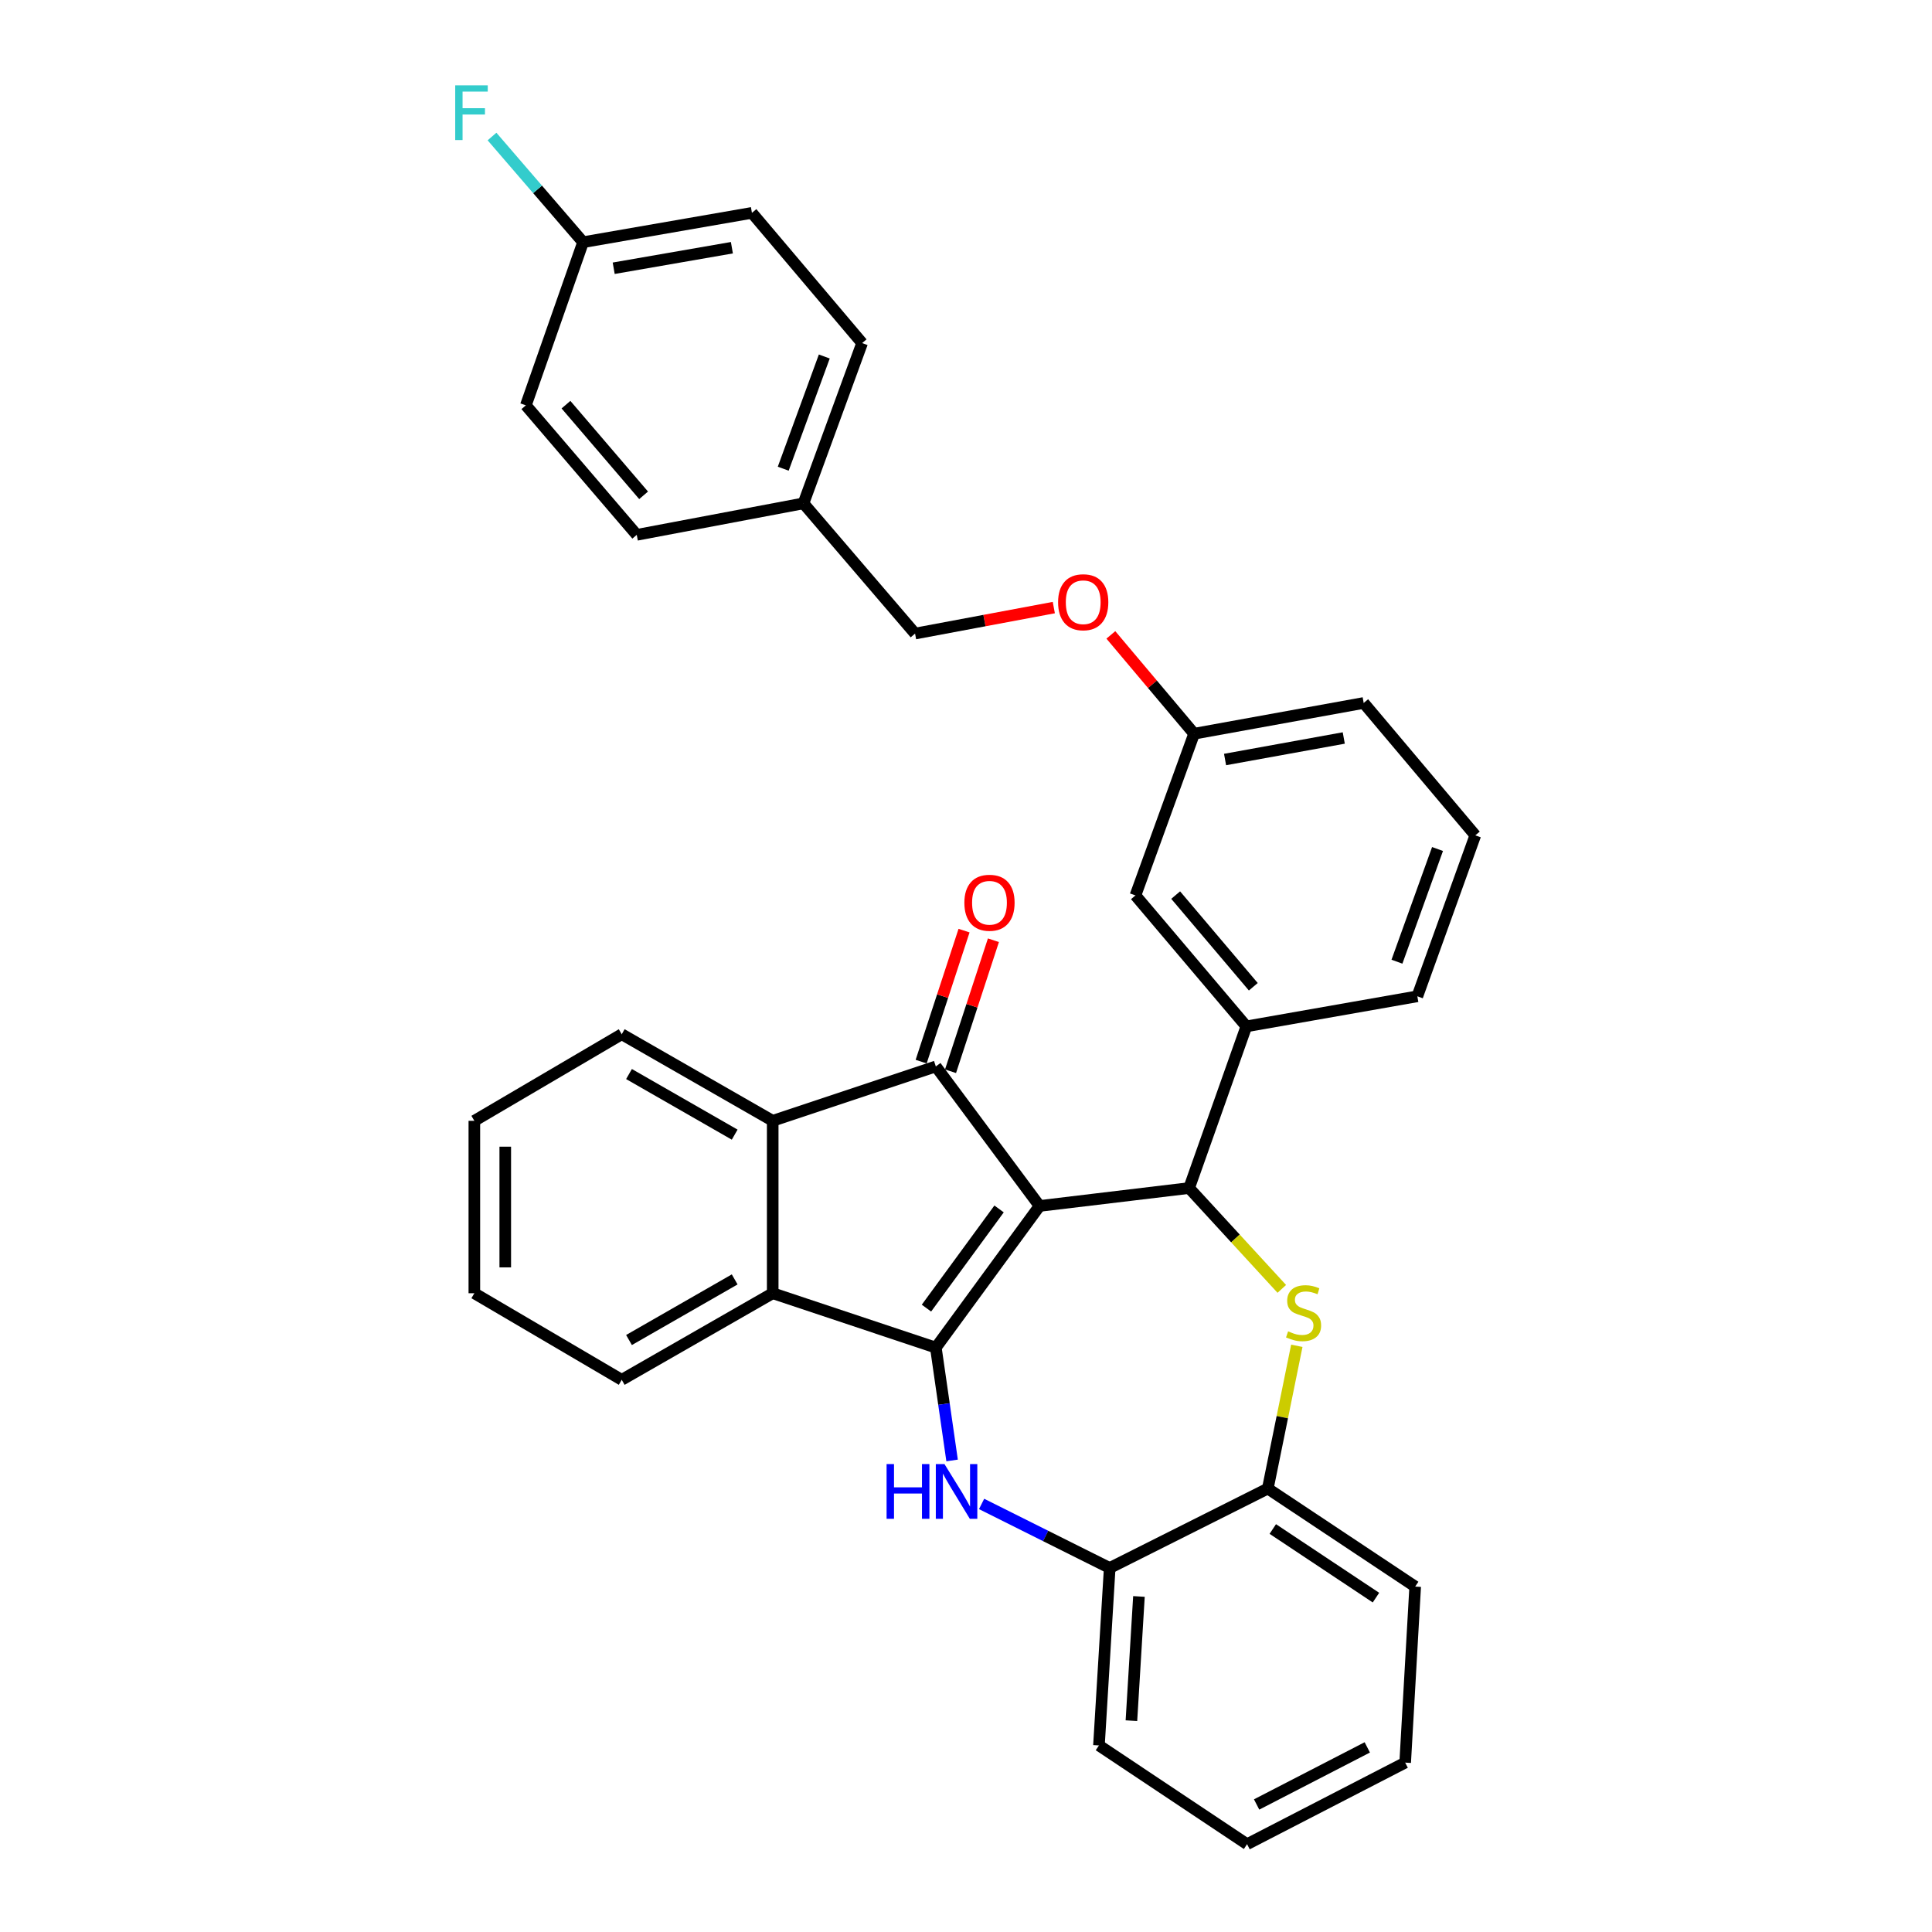 <?xml version='1.0' encoding='iso-8859-1'?>
<svg version='1.1' baseProfile='full'
              xmlns='http://www.w3.org/2000/svg'
                      xmlns:rdkit='http://www.rdkit.org/xml'
                      xmlns:xlink='http://www.w3.org/1999/xlink'
                  xml:space='preserve'
width='1000px' height='1000px' viewBox='0 0 1000 1000'>
<!-- END OF HEADER -->
<rect style='opacity:1.0;fill:#FFFFFF;stroke:none' width='1000' height='1000' x='0' y='0'> </rect>
<path class='bond-0' d='M 538.081,624.202 L 484.388,697.529' style='fill:none;fill-rule:evenodd;stroke:#000000;stroke-width:6px;stroke-linecap:butt;stroke-linejoin:miter;stroke-opacity:1' />
<path class='bond-0' d='M 517.119,625.749 L 479.534,677.078' style='fill:none;fill-rule:evenodd;stroke:#000000;stroke-width:6px;stroke-linecap:butt;stroke-linejoin:miter;stroke-opacity:1' />
<path class='bond-1' d='M 538.081,624.202 L 484.388,551.987' style='fill:none;fill-rule:evenodd;stroke:#000000;stroke-width:6px;stroke-linecap:butt;stroke-linejoin:miter;stroke-opacity:1' />
<path class='bond-2' d='M 538.081,624.202 L 615.479,614.932' style='fill:none;fill-rule:evenodd;stroke:#000000;stroke-width:6px;stroke-linecap:butt;stroke-linejoin:miter;stroke-opacity:1' />
<path class='bond-3' d='M 484.388,697.529 L 488.596,726.728' style='fill:none;fill-rule:evenodd;stroke:#000000;stroke-width:6px;stroke-linecap:butt;stroke-linejoin:miter;stroke-opacity:1' />
<path class='bond-3' d='M 488.596,726.728 L 492.804,755.926' style='fill:none;fill-rule:evenodd;stroke:#0000FF;stroke-width:6px;stroke-linecap:butt;stroke-linejoin:miter;stroke-opacity:1' />
<path class='bond-5' d='M 484.388,697.529 L 399.952,669.38' style='fill:none;fill-rule:evenodd;stroke:#000000;stroke-width:6px;stroke-linecap:butt;stroke-linejoin:miter;stroke-opacity:1' />
<path class='bond-6' d='M 484.388,551.987 L 399.952,580.135' style='fill:none;fill-rule:evenodd;stroke:#000000;stroke-width:6px;stroke-linecap:butt;stroke-linejoin:miter;stroke-opacity:1' />
<path class='bond-10' d='M 491.99,554.476 L 503.092,520.57' style='fill:none;fill-rule:evenodd;stroke:#000000;stroke-width:6px;stroke-linecap:butt;stroke-linejoin:miter;stroke-opacity:1' />
<path class='bond-10' d='M 503.092,520.57 L 514.194,486.665' style='fill:none;fill-rule:evenodd;stroke:#FF0000;stroke-width:6px;stroke-linecap:butt;stroke-linejoin:miter;stroke-opacity:1' />
<path class='bond-10' d='M 476.786,549.497 L 487.888,515.592' style='fill:none;fill-rule:evenodd;stroke:#000000;stroke-width:6px;stroke-linecap:butt;stroke-linejoin:miter;stroke-opacity:1' />
<path class='bond-10' d='M 487.888,515.592 L 498.989,481.687' style='fill:none;fill-rule:evenodd;stroke:#FF0000;stroke-width:6px;stroke-linecap:butt;stroke-linejoin:miter;stroke-opacity:1' />
<path class='bond-4' d='M 615.479,614.932 L 639.468,641.027' style='fill:none;fill-rule:evenodd;stroke:#000000;stroke-width:6px;stroke-linecap:butt;stroke-linejoin:miter;stroke-opacity:1' />
<path class='bond-4' d='M 639.468,641.027 L 663.458,667.122' style='fill:none;fill-rule:evenodd;stroke:#CCCC00;stroke-width:6px;stroke-linecap:butt;stroke-linejoin:miter;stroke-opacity:1' />
<path class='bond-7' d='M 615.479,614.932 L 645.111,531.251' style='fill:none;fill-rule:evenodd;stroke:#000000;stroke-width:6px;stroke-linecap:butt;stroke-linejoin:miter;stroke-opacity:1' />
<path class='bond-8' d='M 508.071,778.441 L 541.226,795.011' style='fill:none;fill-rule:evenodd;stroke:#0000FF;stroke-width:6px;stroke-linecap:butt;stroke-linejoin:miter;stroke-opacity:1' />
<path class='bond-8' d='M 541.226,795.011 L 574.38,811.581' style='fill:none;fill-rule:evenodd;stroke:#000000;stroke-width:6px;stroke-linecap:butt;stroke-linejoin:miter;stroke-opacity:1' />
<path class='bond-9' d='M 671.23,696.583 L 663.721,733.533' style='fill:none;fill-rule:evenodd;stroke:#CCCC00;stroke-width:6px;stroke-linecap:butt;stroke-linejoin:miter;stroke-opacity:1' />
<path class='bond-9' d='M 663.721,733.533 L 656.213,770.482' style='fill:none;fill-rule:evenodd;stroke:#000000;stroke-width:6px;stroke-linecap:butt;stroke-linejoin:miter;stroke-opacity:1' />
<path class='bond-18' d='M 399.952,669.38 L 321.808,714.194' style='fill:none;fill-rule:evenodd;stroke:#000000;stroke-width:6px;stroke-linecap:butt;stroke-linejoin:miter;stroke-opacity:1' />
<path class='bond-18' d='M 380.271,662.224 L 325.57,693.594' style='fill:none;fill-rule:evenodd;stroke:#000000;stroke-width:6px;stroke-linecap:butt;stroke-linejoin:miter;stroke-opacity:1' />
<path class='bond-33' d='M 399.952,669.38 L 399.952,580.135' style='fill:none;fill-rule:evenodd;stroke:#000000;stroke-width:6px;stroke-linecap:butt;stroke-linejoin:miter;stroke-opacity:1' />
<path class='bond-19' d='M 399.952,580.135 L 321.808,535.321' style='fill:none;fill-rule:evenodd;stroke:#000000;stroke-width:6px;stroke-linecap:butt;stroke-linejoin:miter;stroke-opacity:1' />
<path class='bond-19' d='M 380.271,587.291 L 325.57,555.922' style='fill:none;fill-rule:evenodd;stroke:#000000;stroke-width:6px;stroke-linecap:butt;stroke-linejoin:miter;stroke-opacity:1' />
<path class='bond-11' d='M 645.111,531.251 L 587.703,463.47' style='fill:none;fill-rule:evenodd;stroke:#000000;stroke-width:6px;stroke-linecap:butt;stroke-linejoin:miter;stroke-opacity:1' />
<path class='bond-11' d='M 648.708,510.744 L 608.523,463.297' style='fill:none;fill-rule:evenodd;stroke:#000000;stroke-width:6px;stroke-linecap:butt;stroke-linejoin:miter;stroke-opacity:1' />
<path class='bond-24' d='M 645.111,531.251 L 733.61,515.688' style='fill:none;fill-rule:evenodd;stroke:#000000;stroke-width:6px;stroke-linecap:butt;stroke-linejoin:miter;stroke-opacity:1' />
<path class='bond-26' d='M 574.38,811.581 L 568.816,903.43' style='fill:none;fill-rule:evenodd;stroke:#000000;stroke-width:6px;stroke-linecap:butt;stroke-linejoin:miter;stroke-opacity:1' />
<path class='bond-26' d='M 589.515,826.325 L 585.62,890.62' style='fill:none;fill-rule:evenodd;stroke:#000000;stroke-width:6px;stroke-linecap:butt;stroke-linejoin:miter;stroke-opacity:1' />
<path class='bond-34' d='M 574.38,811.581 L 656.213,770.482' style='fill:none;fill-rule:evenodd;stroke:#000000;stroke-width:6px;stroke-linecap:butt;stroke-linejoin:miter;stroke-opacity:1' />
<path class='bond-27' d='M 656.213,770.482 L 732.499,821.215' style='fill:none;fill-rule:evenodd;stroke:#000000;stroke-width:6px;stroke-linecap:butt;stroke-linejoin:miter;stroke-opacity:1' />
<path class='bond-27' d='M 658.796,791.414 L 712.197,826.927' style='fill:none;fill-rule:evenodd;stroke:#000000;stroke-width:6px;stroke-linecap:butt;stroke-linejoin:miter;stroke-opacity:1' />
<path class='bond-13' d='M 587.703,463.47 L 618.065,379.771' style='fill:none;fill-rule:evenodd;stroke:#000000;stroke-width:6px;stroke-linecap:butt;stroke-linejoin:miter;stroke-opacity:1' />
<path class='bond-12' d='M 574.976,328.622 L 596.521,354.197' style='fill:none;fill-rule:evenodd;stroke:#FF0000;stroke-width:6px;stroke-linecap:butt;stroke-linejoin:miter;stroke-opacity:1' />
<path class='bond-12' d='M 596.521,354.197 L 618.065,379.771' style='fill:none;fill-rule:evenodd;stroke:#000000;stroke-width:6px;stroke-linecap:butt;stroke-linejoin:miter;stroke-opacity:1' />
<path class='bond-16' d='M 545.452,314.484 L 509.543,321.21' style='fill:none;fill-rule:evenodd;stroke:#FF0000;stroke-width:6px;stroke-linecap:butt;stroke-linejoin:miter;stroke-opacity:1' />
<path class='bond-16' d='M 509.543,321.21 L 473.634,327.936' style='fill:none;fill-rule:evenodd;stroke:#000000;stroke-width:6px;stroke-linecap:butt;stroke-linejoin:miter;stroke-opacity:1' />
<path class='bond-36' d='M 618.065,379.771 L 705.844,363.853' style='fill:none;fill-rule:evenodd;stroke:#000000;stroke-width:6px;stroke-linecap:butt;stroke-linejoin:miter;stroke-opacity:1' />
<path class='bond-36' d='M 634.087,393.125 L 695.532,381.982' style='fill:none;fill-rule:evenodd;stroke:#000000;stroke-width:6px;stroke-linecap:butt;stroke-linejoin:miter;stroke-opacity:1' />
<path class='bond-14' d='M 301.8,125.359 L 389.197,110.178' style='fill:none;fill-rule:evenodd;stroke:#000000;stroke-width:6px;stroke-linecap:butt;stroke-linejoin:miter;stroke-opacity:1' />
<path class='bond-14' d='M 317.648,138.844 L 378.825,128.217' style='fill:none;fill-rule:evenodd;stroke:#000000;stroke-width:6px;stroke-linecap:butt;stroke-linejoin:miter;stroke-opacity:1' />
<path class='bond-17' d='M 301.8,125.359 L 278.235,98.011' style='fill:none;fill-rule:evenodd;stroke:#000000;stroke-width:6px;stroke-linecap:butt;stroke-linejoin:miter;stroke-opacity:1' />
<path class='bond-17' d='M 278.235,98.011 L 254.669,70.663' style='fill:none;fill-rule:evenodd;stroke:#33CCCC;stroke-width:6px;stroke-linecap:butt;stroke-linejoin:miter;stroke-opacity:1' />
<path class='bond-38' d='M 301.8,125.359 L 272.185,209.804' style='fill:none;fill-rule:evenodd;stroke:#000000;stroke-width:6px;stroke-linecap:butt;stroke-linejoin:miter;stroke-opacity:1' />
<path class='bond-15' d='M 415.87,260.537 L 473.634,327.936' style='fill:none;fill-rule:evenodd;stroke:#000000;stroke-width:6px;stroke-linecap:butt;stroke-linejoin:miter;stroke-opacity:1' />
<path class='bond-22' d='M 415.87,260.537 L 329.585,276.838' style='fill:none;fill-rule:evenodd;stroke:#000000;stroke-width:6px;stroke-linecap:butt;stroke-linejoin:miter;stroke-opacity:1' />
<path class='bond-23' d='M 415.87,260.537 L 446.232,177.576' style='fill:none;fill-rule:evenodd;stroke:#000000;stroke-width:6px;stroke-linecap:butt;stroke-linejoin:miter;stroke-opacity:1' />
<path class='bond-23' d='M 405.4,242.595 L 426.653,184.522' style='fill:none;fill-rule:evenodd;stroke:#000000;stroke-width:6px;stroke-linecap:butt;stroke-linejoin:miter;stroke-opacity:1' />
<path class='bond-30' d='M 321.808,714.194 L 245.521,669.38' style='fill:none;fill-rule:evenodd;stroke:#000000;stroke-width:6px;stroke-linecap:butt;stroke-linejoin:miter;stroke-opacity:1' />
<path class='bond-29' d='M 321.808,535.321 L 245.521,580.135' style='fill:none;fill-rule:evenodd;stroke:#000000;stroke-width:6px;stroke-linecap:butt;stroke-linejoin:miter;stroke-opacity:1' />
<path class='bond-20' d='M 272.185,209.804 L 329.585,276.838' style='fill:none;fill-rule:evenodd;stroke:#000000;stroke-width:6px;stroke-linecap:butt;stroke-linejoin:miter;stroke-opacity:1' />
<path class='bond-20' d='M 292.947,209.454 L 333.127,256.377' style='fill:none;fill-rule:evenodd;stroke:#000000;stroke-width:6px;stroke-linecap:butt;stroke-linejoin:miter;stroke-opacity:1' />
<path class='bond-21' d='M 389.197,110.178 L 446.232,177.576' style='fill:none;fill-rule:evenodd;stroke:#000000;stroke-width:6px;stroke-linecap:butt;stroke-linejoin:miter;stroke-opacity:1' />
<path class='bond-25' d='M 733.61,515.688 L 763.616,432.371' style='fill:none;fill-rule:evenodd;stroke:#000000;stroke-width:6px;stroke-linecap:butt;stroke-linejoin:miter;stroke-opacity:1' />
<path class='bond-25' d='M 723.059,497.769 L 744.063,439.447' style='fill:none;fill-rule:evenodd;stroke:#000000;stroke-width:6px;stroke-linecap:butt;stroke-linejoin:miter;stroke-opacity:1' />
<path class='bond-28' d='M 763.616,432.371 L 705.844,363.853' style='fill:none;fill-rule:evenodd;stroke:#000000;stroke-width:6px;stroke-linecap:butt;stroke-linejoin:miter;stroke-opacity:1' />
<path class='bond-31' d='M 568.816,903.43 L 645.485,954.545' style='fill:none;fill-rule:evenodd;stroke:#000000;stroke-width:6px;stroke-linecap:butt;stroke-linejoin:miter;stroke-opacity:1' />
<path class='bond-32' d='M 732.499,821.215 L 727.317,912.327' style='fill:none;fill-rule:evenodd;stroke:#000000;stroke-width:6px;stroke-linecap:butt;stroke-linejoin:miter;stroke-opacity:1' />
<path class='bond-35' d='M 245.521,580.135 L 245.521,669.38' style='fill:none;fill-rule:evenodd;stroke:#000000;stroke-width:6px;stroke-linecap:butt;stroke-linejoin:miter;stroke-opacity:1' />
<path class='bond-35' d='M 261.52,593.522 L 261.52,655.993' style='fill:none;fill-rule:evenodd;stroke:#000000;stroke-width:6px;stroke-linecap:butt;stroke-linejoin:miter;stroke-opacity:1' />
<path class='bond-37' d='M 645.485,954.545 L 727.317,912.327' style='fill:none;fill-rule:evenodd;stroke:#000000;stroke-width:6px;stroke-linecap:butt;stroke-linejoin:miter;stroke-opacity:1' />
<path class='bond-37' d='M 650.424,933.995 L 707.707,904.442' style='fill:none;fill-rule:evenodd;stroke:#000000;stroke-width:6px;stroke-linecap:butt;stroke-linejoin:miter;stroke-opacity:1' />
<path  class='atom-4' d='M 458.896 757.807
L 462.736 757.807
L 462.736 769.847
L 477.216 769.847
L 477.216 757.807
L 481.056 757.807
L 481.056 786.127
L 477.216 786.127
L 477.216 773.047
L 462.736 773.047
L 462.736 786.127
L 458.896 786.127
L 458.896 757.807
' fill='#0000FF'/>
<path  class='atom-4' d='M 488.856 757.807
L 498.136 772.807
Q 499.056 774.287, 500.536 776.967
Q 502.016 779.647, 502.096 779.807
L 502.096 757.807
L 505.856 757.807
L 505.856 786.127
L 501.976 786.127
L 492.016 769.727
Q 490.856 767.807, 489.616 765.607
Q 488.416 763.407, 488.056 762.727
L 488.056 786.127
L 484.376 786.127
L 484.376 757.807
L 488.856 757.807
' fill='#0000FF'/>
<path  class='atom-5' d='M 666.727 689.099
Q 667.047 689.219, 668.367 689.779
Q 669.687 690.339, 671.127 690.699
Q 672.607 691.019, 674.047 691.019
Q 676.727 691.019, 678.287 689.739
Q 679.847 688.419, 679.847 686.139
Q 679.847 684.579, 679.047 683.619
Q 678.287 682.659, 677.087 682.139
Q 675.887 681.619, 673.887 681.019
Q 671.367 680.259, 669.847 679.539
Q 668.367 678.819, 667.287 677.299
Q 666.247 675.779, 666.247 673.219
Q 666.247 669.659, 668.647 667.459
Q 671.087 665.259, 675.887 665.259
Q 679.167 665.259, 682.887 666.819
L 681.967 669.899
Q 678.567 668.499, 676.007 668.499
Q 673.247 668.499, 671.727 669.659
Q 670.207 670.779, 670.247 672.739
Q 670.247 674.259, 671.007 675.179
Q 671.807 676.099, 672.927 676.619
Q 674.087 677.139, 676.007 677.739
Q 678.567 678.539, 680.087 679.339
Q 681.607 680.139, 682.687 681.779
Q 683.807 683.379, 683.807 686.139
Q 683.807 690.059, 681.167 692.179
Q 678.567 694.259, 674.207 694.259
Q 671.687 694.259, 669.767 693.699
Q 667.887 693.179, 665.647 692.259
L 666.727 689.099
' fill='#CCCC00'/>
<path  class='atom-11' d='M 499.155 467.265
Q 499.155 460.465, 502.515 456.665
Q 505.875 452.865, 512.155 452.865
Q 518.435 452.865, 521.795 456.665
Q 525.155 460.465, 525.155 467.265
Q 525.155 474.145, 521.755 478.065
Q 518.355 481.945, 512.155 481.945
Q 505.915 481.945, 502.515 478.065
Q 499.155 474.185, 499.155 467.265
M 512.155 478.745
Q 516.475 478.745, 518.795 475.865
Q 521.155 472.945, 521.155 467.265
Q 521.155 461.705, 518.795 458.905
Q 516.475 456.065, 512.155 456.065
Q 507.835 456.065, 505.475 458.865
Q 503.155 461.665, 503.155 467.265
Q 503.155 472.985, 505.475 475.865
Q 507.835 478.745, 512.155 478.745
' fill='#FF0000'/>
<path  class='atom-13' d='M 547.666 311.715
Q 547.666 304.915, 551.026 301.115
Q 554.386 297.315, 560.666 297.315
Q 566.946 297.315, 570.306 301.115
Q 573.666 304.915, 573.666 311.715
Q 573.666 318.595, 570.266 322.515
Q 566.866 326.395, 560.666 326.395
Q 554.426 326.395, 551.026 322.515
Q 547.666 318.635, 547.666 311.715
M 560.666 323.195
Q 564.986 323.195, 567.306 320.315
Q 569.666 317.395, 569.666 311.715
Q 569.666 306.155, 567.306 303.355
Q 564.986 300.515, 560.666 300.515
Q 556.346 300.515, 553.986 303.315
Q 551.666 306.115, 551.666 311.715
Q 551.666 317.435, 553.986 320.315
Q 556.346 323.195, 560.666 323.195
' fill='#FF0000'/>
<path  class='atom-18' d='M 235.617 44.165
L 252.457 44.165
L 252.457 47.405
L 239.417 47.405
L 239.417 56.005
L 251.017 56.005
L 251.017 59.285
L 239.417 59.285
L 239.417 72.485
L 235.617 72.485
L 235.617 44.165
' fill='#33CCCC'/>
</svg>
